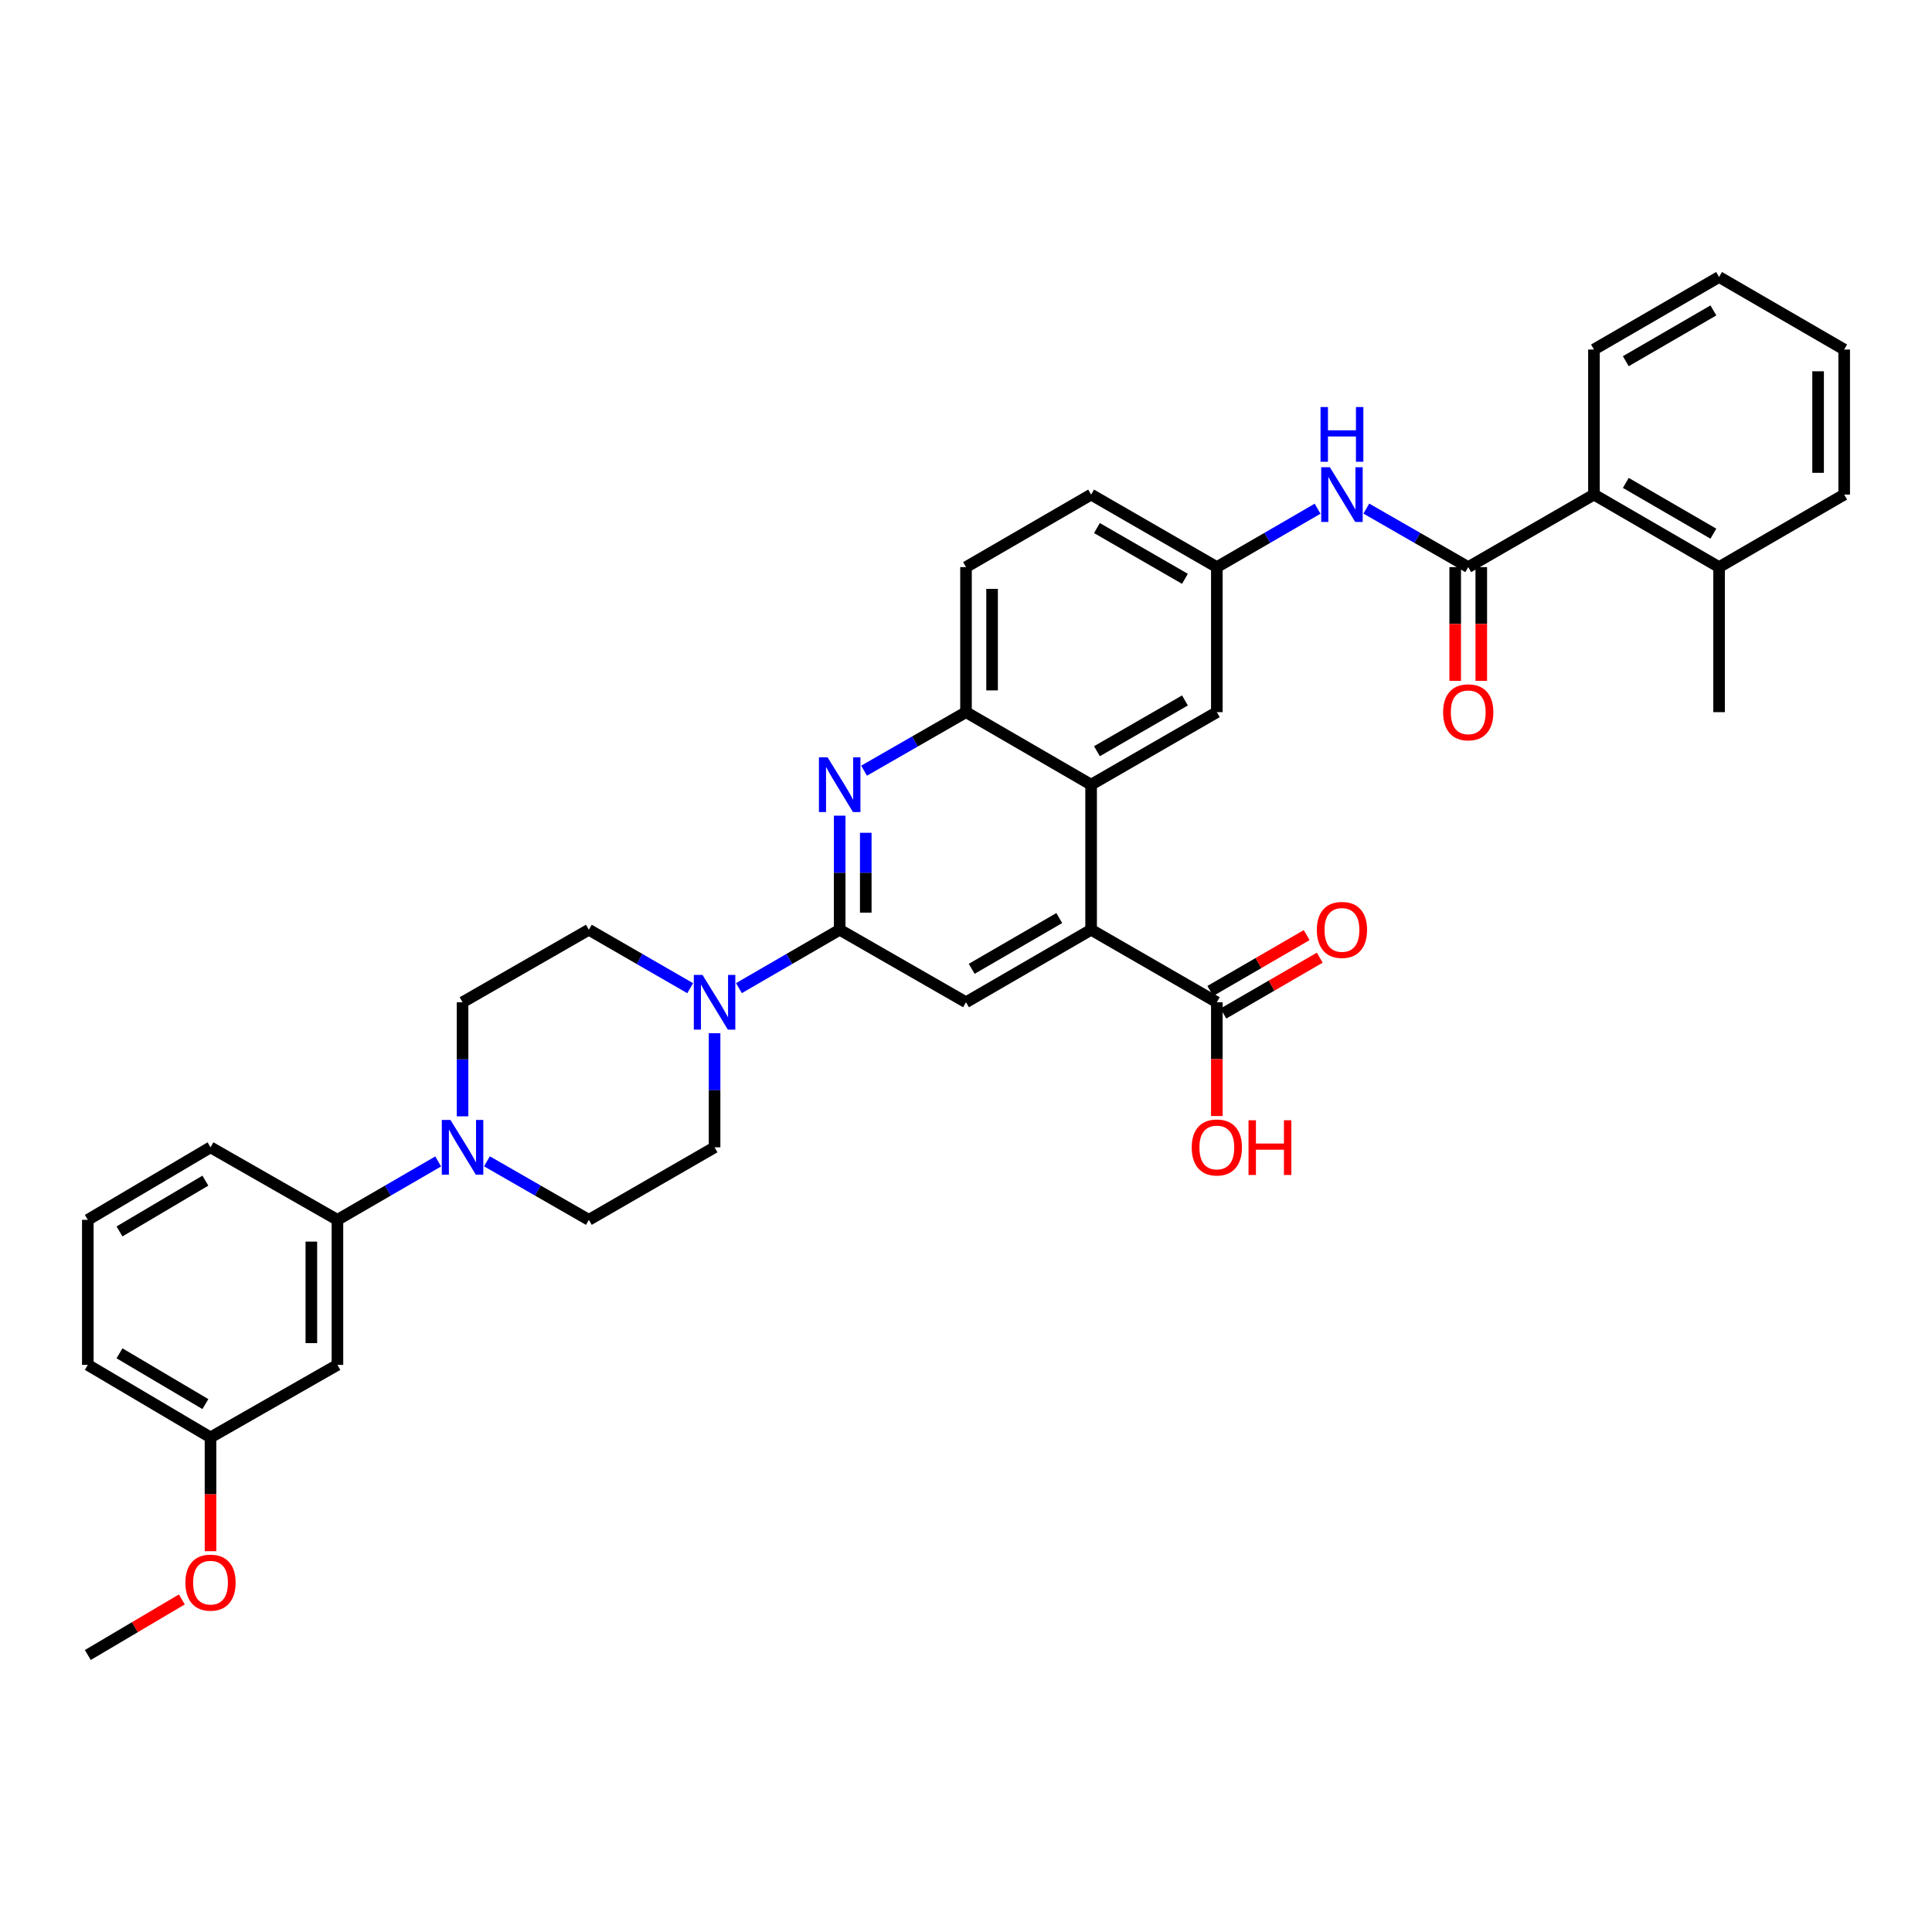 <?xml version='1.0' encoding='iso-8859-1'?>
<svg version='1.1' baseProfile='full'
              xmlns='http://www.w3.org/2000/svg'
                      xmlns:rdkit='http://www.rdkit.org/xml'
                      xmlns:xlink='http://www.w3.org/1999/xlink'
                  xml:space='preserve'
width='1000px' height='1000px' viewBox='0 0 1000 1000'>
<!-- END OF HEADER -->
<rect style='opacity:1.0;fill:#FFFFFF;stroke:none' width='1000' height='1000' x='0' y='0'> </rect>
<path class='bond-0' d='M 434.619,481.236 L 434.619,451.712' style='fill:none;fill-rule:evenodd;stroke:#000000;stroke-width:6px;stroke-linecap:butt;stroke-linejoin:miter;stroke-opacity:1' />
<path class='bond-0' d='M 434.619,451.712 L 434.619,422.188' style='fill:none;fill-rule:evenodd;stroke:#0000FF;stroke-width:6px;stroke-linecap:butt;stroke-linejoin:miter;stroke-opacity:1' />
<path class='bond-0' d='M 448.118,472.379 L 448.118,451.712' style='fill:none;fill-rule:evenodd;stroke:#000000;stroke-width:6px;stroke-linecap:butt;stroke-linejoin:miter;stroke-opacity:1' />
<path class='bond-0' d='M 448.118,451.712 L 448.118,431.045' style='fill:none;fill-rule:evenodd;stroke:#0000FF;stroke-width:6px;stroke-linecap:butt;stroke-linejoin:miter;stroke-opacity:1' />
<path class='bond-3' d='M 434.619,481.236 L 408.546,496.346' style='fill:none;fill-rule:evenodd;stroke:#000000;stroke-width:6px;stroke-linecap:butt;stroke-linejoin:miter;stroke-opacity:1' />
<path class='bond-3' d='M 408.546,496.346 L 382.472,511.456' style='fill:none;fill-rule:evenodd;stroke:#0000FF;stroke-width:6px;stroke-linecap:butt;stroke-linejoin:miter;stroke-opacity:1' />
<path class='bond-5' d='M 434.619,481.236 L 500,518.764' style='fill:none;fill-rule:evenodd;stroke:#000000;stroke-width:6px;stroke-linecap:butt;stroke-linejoin:miter;stroke-opacity:1' />
<path class='bond-7' d='M 447.244,398.902 L 473.622,383.755' style='fill:none;fill-rule:evenodd;stroke:#0000FF;stroke-width:6px;stroke-linecap:butt;stroke-linejoin:miter;stroke-opacity:1' />
<path class='bond-7' d='M 473.622,383.755 L 500,368.609' style='fill:none;fill-rule:evenodd;stroke:#000000;stroke-width:6px;stroke-linecap:butt;stroke-linejoin:miter;stroke-opacity:1' />
<path class='bond-1' d='M 564.758,481.236 L 500,518.764' style='fill:none;fill-rule:evenodd;stroke:#000000;stroke-width:6px;stroke-linecap:butt;stroke-linejoin:miter;stroke-opacity:1' />
<path class='bond-1' d='M 548.276,475.186 L 502.945,501.455' style='fill:none;fill-rule:evenodd;stroke:#000000;stroke-width:6px;stroke-linecap:butt;stroke-linejoin:miter;stroke-opacity:1' />
<path class='bond-4' d='M 564.758,481.236 L 564.758,406.151' style='fill:none;fill-rule:evenodd;stroke:#000000;stroke-width:6px;stroke-linecap:butt;stroke-linejoin:miter;stroke-opacity:1' />
<path class='bond-8' d='M 564.758,481.236 L 629.832,518.764' style='fill:none;fill-rule:evenodd;stroke:#000000;stroke-width:6px;stroke-linecap:butt;stroke-linejoin:miter;stroke-opacity:1' />
<path class='bond-2' d='M 759.956,293.538 L 733.585,278.393' style='fill:none;fill-rule:evenodd;stroke:#000000;stroke-width:6px;stroke-linecap:butt;stroke-linejoin:miter;stroke-opacity:1' />
<path class='bond-2' d='M 733.585,278.393 L 707.214,263.247' style='fill:none;fill-rule:evenodd;stroke:#0000FF;stroke-width:6px;stroke-linecap:butt;stroke-linejoin:miter;stroke-opacity:1' />
<path class='bond-10' d='M 759.956,293.538 L 825.029,255.996' style='fill:none;fill-rule:evenodd;stroke:#000000;stroke-width:6px;stroke-linecap:butt;stroke-linejoin:miter;stroke-opacity:1' />
<path class='bond-15' d='M 753.206,293.538 L 753.206,322.975' style='fill:none;fill-rule:evenodd;stroke:#000000;stroke-width:6px;stroke-linecap:butt;stroke-linejoin:miter;stroke-opacity:1' />
<path class='bond-15' d='M 753.206,322.975 L 753.206,352.412' style='fill:none;fill-rule:evenodd;stroke:#FF0000;stroke-width:6px;stroke-linecap:butt;stroke-linejoin:miter;stroke-opacity:1' />
<path class='bond-15' d='M 766.705,293.538 L 766.705,322.975' style='fill:none;fill-rule:evenodd;stroke:#000000;stroke-width:6px;stroke-linecap:butt;stroke-linejoin:miter;stroke-opacity:1' />
<path class='bond-15' d='M 766.705,322.975 L 766.705,352.412' style='fill:none;fill-rule:evenodd;stroke:#FF0000;stroke-width:6px;stroke-linecap:butt;stroke-linejoin:miter;stroke-opacity:1' />
<path class='bond-16' d='M 369.861,534.801 L 369.861,564.325' style='fill:none;fill-rule:evenodd;stroke:#0000FF;stroke-width:6px;stroke-linecap:butt;stroke-linejoin:miter;stroke-opacity:1' />
<path class='bond-16' d='M 369.861,564.325 L 369.861,593.849' style='fill:none;fill-rule:evenodd;stroke:#000000;stroke-width:6px;stroke-linecap:butt;stroke-linejoin:miter;stroke-opacity:1' />
<path class='bond-17' d='M 357.243,511.487 L 331.015,496.362' style='fill:none;fill-rule:evenodd;stroke:#0000FF;stroke-width:6px;stroke-linecap:butt;stroke-linejoin:miter;stroke-opacity:1' />
<path class='bond-17' d='M 331.015,496.362 L 304.788,481.236' style='fill:none;fill-rule:evenodd;stroke:#000000;stroke-width:6px;stroke-linecap:butt;stroke-linejoin:miter;stroke-opacity:1' />
<path class='bond-13' d='M 564.758,406.151 L 629.832,368.609' style='fill:none;fill-rule:evenodd;stroke:#000000;stroke-width:6px;stroke-linecap:butt;stroke-linejoin:miter;stroke-opacity:1' />
<path class='bond-13' d='M 567.773,388.827 L 613.325,362.547' style='fill:none;fill-rule:evenodd;stroke:#000000;stroke-width:6px;stroke-linecap:butt;stroke-linejoin:miter;stroke-opacity:1' />
<path class='bond-36' d='M 564.758,406.151 L 500,368.609' style='fill:none;fill-rule:evenodd;stroke:#000000;stroke-width:6px;stroke-linecap:butt;stroke-linejoin:miter;stroke-opacity:1' />
<path class='bond-6' d='M 239.414,577.812 L 239.414,548.288' style='fill:none;fill-rule:evenodd;stroke:#0000FF;stroke-width:6px;stroke-linecap:butt;stroke-linejoin:miter;stroke-opacity:1' />
<path class='bond-6' d='M 239.414,548.288 L 239.414,518.764' style='fill:none;fill-rule:evenodd;stroke:#000000;stroke-width:6px;stroke-linecap:butt;stroke-linejoin:miter;stroke-opacity:1' />
<path class='bond-11' d='M 226.803,601.16 L 200.73,616.276' style='fill:none;fill-rule:evenodd;stroke:#0000FF;stroke-width:6px;stroke-linecap:butt;stroke-linejoin:miter;stroke-opacity:1' />
<path class='bond-11' d='M 200.73,616.276 L 174.656,631.391' style='fill:none;fill-rule:evenodd;stroke:#000000;stroke-width:6px;stroke-linecap:butt;stroke-linejoin:miter;stroke-opacity:1' />
<path class='bond-37' d='M 252.039,601.099 L 278.413,616.245' style='fill:none;fill-rule:evenodd;stroke:#0000FF;stroke-width:6px;stroke-linecap:butt;stroke-linejoin:miter;stroke-opacity:1' />
<path class='bond-37' d='M 278.413,616.245 L 304.788,631.391' style='fill:none;fill-rule:evenodd;stroke:#000000;stroke-width:6px;stroke-linecap:butt;stroke-linejoin:miter;stroke-opacity:1' />
<path class='bond-21' d='M 500,368.609 L 500,293.538' style='fill:none;fill-rule:evenodd;stroke:#000000;stroke-width:6px;stroke-linecap:butt;stroke-linejoin:miter;stroke-opacity:1' />
<path class='bond-21' d='M 513.499,357.348 L 513.499,304.799' style='fill:none;fill-rule:evenodd;stroke:#000000;stroke-width:6px;stroke-linecap:butt;stroke-linejoin:miter;stroke-opacity:1' />
<path class='bond-20' d='M 633.216,524.604 L 658.159,510.149' style='fill:none;fill-rule:evenodd;stroke:#000000;stroke-width:6px;stroke-linecap:butt;stroke-linejoin:miter;stroke-opacity:1' />
<path class='bond-20' d='M 658.159,510.149 L 683.103,495.694' style='fill:none;fill-rule:evenodd;stroke:#FF0000;stroke-width:6px;stroke-linecap:butt;stroke-linejoin:miter;stroke-opacity:1' />
<path class='bond-20' d='M 626.447,512.924 L 651.391,498.469' style='fill:none;fill-rule:evenodd;stroke:#000000;stroke-width:6px;stroke-linecap:butt;stroke-linejoin:miter;stroke-opacity:1' />
<path class='bond-20' d='M 651.391,498.469 L 676.334,484.014' style='fill:none;fill-rule:evenodd;stroke:#FF0000;stroke-width:6px;stroke-linecap:butt;stroke-linejoin:miter;stroke-opacity:1' />
<path class='bond-24' d='M 629.832,518.764 L 629.832,548.208' style='fill:none;fill-rule:evenodd;stroke:#000000;stroke-width:6px;stroke-linecap:butt;stroke-linejoin:miter;stroke-opacity:1' />
<path class='bond-24' d='M 629.832,548.208 L 629.832,577.652' style='fill:none;fill-rule:evenodd;stroke:#FF0000;stroke-width:6px;stroke-linecap:butt;stroke-linejoin:miter;stroke-opacity:1' />
<path class='bond-9' d='M 681.979,263.307 L 655.905,278.423' style='fill:none;fill-rule:evenodd;stroke:#0000FF;stroke-width:6px;stroke-linecap:butt;stroke-linejoin:miter;stroke-opacity:1' />
<path class='bond-9' d='M 655.905,278.423 L 629.832,293.538' style='fill:none;fill-rule:evenodd;stroke:#000000;stroke-width:6px;stroke-linecap:butt;stroke-linejoin:miter;stroke-opacity:1' />
<path class='bond-22' d='M 825.029,255.996 L 889.787,293.538' style='fill:none;fill-rule:evenodd;stroke:#000000;stroke-width:6px;stroke-linecap:butt;stroke-linejoin:miter;stroke-opacity:1' />
<path class='bond-22' d='M 841.513,249.949 L 886.844,276.229' style='fill:none;fill-rule:evenodd;stroke:#000000;stroke-width:6px;stroke-linecap:butt;stroke-linejoin:miter;stroke-opacity:1' />
<path class='bond-28' d='M 825.029,255.996 L 825.029,180.911' style='fill:none;fill-rule:evenodd;stroke:#000000;stroke-width:6px;stroke-linecap:butt;stroke-linejoin:miter;stroke-opacity:1' />
<path class='bond-12' d='M 174.656,631.391 L 174.656,706.462' style='fill:none;fill-rule:evenodd;stroke:#000000;stroke-width:6px;stroke-linecap:butt;stroke-linejoin:miter;stroke-opacity:1' />
<path class='bond-12' d='M 161.157,642.652 L 161.157,695.201' style='fill:none;fill-rule:evenodd;stroke:#000000;stroke-width:6px;stroke-linecap:butt;stroke-linejoin:miter;stroke-opacity:1' />
<path class='bond-27' d='M 174.656,631.391 L 108.96,593.849' style='fill:none;fill-rule:evenodd;stroke:#000000;stroke-width:6px;stroke-linecap:butt;stroke-linejoin:miter;stroke-opacity:1' />
<path class='bond-23' d='M 174.656,706.462 L 108.96,744.004' style='fill:none;fill-rule:evenodd;stroke:#000000;stroke-width:6px;stroke-linecap:butt;stroke-linejoin:miter;stroke-opacity:1' />
<path class='bond-14' d='M 629.832,368.609 L 629.832,293.538' style='fill:none;fill-rule:evenodd;stroke:#000000;stroke-width:6px;stroke-linecap:butt;stroke-linejoin:miter;stroke-opacity:1' />
<path class='bond-38' d='M 629.832,293.538 L 564.758,255.996' style='fill:none;fill-rule:evenodd;stroke:#000000;stroke-width:6px;stroke-linecap:butt;stroke-linejoin:miter;stroke-opacity:1' />
<path class='bond-38' d='M 613.325,299.6 L 567.773,273.32' style='fill:none;fill-rule:evenodd;stroke:#000000;stroke-width:6px;stroke-linecap:butt;stroke-linejoin:miter;stroke-opacity:1' />
<path class='bond-19' d='M 369.861,593.849 L 304.788,631.391' style='fill:none;fill-rule:evenodd;stroke:#000000;stroke-width:6px;stroke-linecap:butt;stroke-linejoin:miter;stroke-opacity:1' />
<path class='bond-18' d='M 304.788,481.236 L 239.414,518.764' style='fill:none;fill-rule:evenodd;stroke:#000000;stroke-width:6px;stroke-linecap:butt;stroke-linejoin:miter;stroke-opacity:1' />
<path class='bond-25' d='M 500,293.538 L 564.758,255.996' style='fill:none;fill-rule:evenodd;stroke:#000000;stroke-width:6px;stroke-linecap:butt;stroke-linejoin:miter;stroke-opacity:1' />
<path class='bond-30' d='M 889.787,293.538 L 889.787,368.609' style='fill:none;fill-rule:evenodd;stroke:#000000;stroke-width:6px;stroke-linecap:butt;stroke-linejoin:miter;stroke-opacity:1' />
<path class='bond-31' d='M 889.787,293.538 L 954.545,255.996' style='fill:none;fill-rule:evenodd;stroke:#000000;stroke-width:6px;stroke-linecap:butt;stroke-linejoin:miter;stroke-opacity:1' />
<path class='bond-26' d='M 108.96,744.004 L 108.96,773.448' style='fill:none;fill-rule:evenodd;stroke:#000000;stroke-width:6px;stroke-linecap:butt;stroke-linejoin:miter;stroke-opacity:1' />
<path class='bond-26' d='M 108.96,773.448 L 108.96,802.892' style='fill:none;fill-rule:evenodd;stroke:#FF0000;stroke-width:6px;stroke-linecap:butt;stroke-linejoin:miter;stroke-opacity:1' />
<path class='bond-39' d='M 108.96,744.004 L 45.455,706.462' style='fill:none;fill-rule:evenodd;stroke:#000000;stroke-width:6px;stroke-linecap:butt;stroke-linejoin:miter;stroke-opacity:1' />
<path class='bond-39' d='M 106.304,726.752 L 61.85,700.473' style='fill:none;fill-rule:evenodd;stroke:#000000;stroke-width:6px;stroke-linecap:butt;stroke-linejoin:miter;stroke-opacity:1' />
<path class='bond-33' d='M 94.116,827.865 L 69.785,842.248' style='fill:none;fill-rule:evenodd;stroke:#FF0000;stroke-width:6px;stroke-linecap:butt;stroke-linejoin:miter;stroke-opacity:1' />
<path class='bond-33' d='M 69.785,842.248 L 45.455,856.632' style='fill:none;fill-rule:evenodd;stroke:#000000;stroke-width:6px;stroke-linecap:butt;stroke-linejoin:miter;stroke-opacity:1' />
<path class='bond-29' d='M 108.96,593.849 L 45.455,631.391' style='fill:none;fill-rule:evenodd;stroke:#000000;stroke-width:6px;stroke-linecap:butt;stroke-linejoin:miter;stroke-opacity:1' />
<path class='bond-29' d='M 106.304,611.101 L 61.85,637.381' style='fill:none;fill-rule:evenodd;stroke:#000000;stroke-width:6px;stroke-linecap:butt;stroke-linejoin:miter;stroke-opacity:1' />
<path class='bond-34' d='M 825.029,180.911 L 889.787,143.368' style='fill:none;fill-rule:evenodd;stroke:#000000;stroke-width:6px;stroke-linecap:butt;stroke-linejoin:miter;stroke-opacity:1' />
<path class='bond-34' d='M 841.513,186.958 L 886.844,160.678' style='fill:none;fill-rule:evenodd;stroke:#000000;stroke-width:6px;stroke-linecap:butt;stroke-linejoin:miter;stroke-opacity:1' />
<path class='bond-32' d='M 45.455,631.391 L 45.455,706.462' style='fill:none;fill-rule:evenodd;stroke:#000000;stroke-width:6px;stroke-linecap:butt;stroke-linejoin:miter;stroke-opacity:1' />
<path class='bond-40' d='M 954.545,255.996 L 954.545,180.911' style='fill:none;fill-rule:evenodd;stroke:#000000;stroke-width:6px;stroke-linecap:butt;stroke-linejoin:miter;stroke-opacity:1' />
<path class='bond-40' d='M 941.046,244.733 L 941.046,192.174' style='fill:none;fill-rule:evenodd;stroke:#000000;stroke-width:6px;stroke-linecap:butt;stroke-linejoin:miter;stroke-opacity:1' />
<path class='bond-35' d='M 889.787,143.368 L 954.545,180.911' style='fill:none;fill-rule:evenodd;stroke:#000000;stroke-width:6px;stroke-linecap:butt;stroke-linejoin:miter;stroke-opacity:1' />
<path  class='atom-1' d='M 428.359 391.991
L 437.639 406.991
Q 438.559 408.471, 440.039 411.151
Q 441.519 413.831, 441.599 413.991
L 441.599 391.991
L 445.359 391.991
L 445.359 420.311
L 441.479 420.311
L 431.519 403.911
Q 430.359 401.991, 429.119 399.791
Q 427.919 397.591, 427.559 396.911
L 427.559 420.311
L 423.879 420.311
L 423.879 391.991
L 428.359 391.991
' fill='#0000FF'/>
<path  class='atom-4' d='M 363.601 504.604
L 372.881 519.604
Q 373.801 521.084, 375.281 523.764
Q 376.761 526.444, 376.841 526.604
L 376.841 504.604
L 380.601 504.604
L 380.601 532.924
L 376.721 532.924
L 366.761 516.524
Q 365.601 514.604, 364.361 512.404
Q 363.161 510.204, 362.801 509.524
L 362.801 532.924
L 359.121 532.924
L 359.121 504.604
L 363.601 504.604
' fill='#0000FF'/>
<path  class='atom-7' d='M 233.154 579.689
L 242.434 594.689
Q 243.354 596.169, 244.834 598.849
Q 246.314 601.529, 246.394 601.689
L 246.394 579.689
L 250.154 579.689
L 250.154 608.009
L 246.274 608.009
L 236.314 591.609
Q 235.154 589.689, 233.914 587.489
Q 232.714 585.289, 232.354 584.609
L 232.354 608.009
L 228.674 608.009
L 228.674 579.689
L 233.154 579.689
' fill='#0000FF'/>
<path  class='atom-10' d='M 688.33 241.836
L 697.61 256.836
Q 698.53 258.316, 700.01 260.996
Q 701.49 263.676, 701.57 263.836
L 701.57 241.836
L 705.33 241.836
L 705.33 270.156
L 701.45 270.156
L 691.49 253.756
Q 690.33 251.836, 689.09 249.636
Q 687.89 247.436, 687.53 246.756
L 687.53 270.156
L 683.85 270.156
L 683.85 241.836
L 688.33 241.836
' fill='#0000FF'/>
<path  class='atom-10' d='M 683.51 210.684
L 687.35 210.684
L 687.35 222.724
L 701.83 222.724
L 701.83 210.684
L 705.67 210.684
L 705.67 239.004
L 701.83 239.004
L 701.83 225.924
L 687.35 225.924
L 687.35 239.004
L 683.51 239.004
L 683.51 210.684
' fill='#0000FF'/>
<path  class='atom-16' d='M 746.956 368.689
Q 746.956 361.889, 750.316 358.089
Q 753.676 354.289, 759.956 354.289
Q 766.236 354.289, 769.596 358.089
Q 772.956 361.889, 772.956 368.689
Q 772.956 375.569, 769.556 379.489
Q 766.156 383.369, 759.956 383.369
Q 753.716 383.369, 750.316 379.489
Q 746.956 375.609, 746.956 368.689
M 759.956 380.169
Q 764.276 380.169, 766.596 377.289
Q 768.956 374.369, 768.956 368.689
Q 768.956 363.129, 766.596 360.329
Q 764.276 357.489, 759.956 357.489
Q 755.636 357.489, 753.276 360.289
Q 750.956 363.089, 750.956 368.689
Q 750.956 374.409, 753.276 377.289
Q 755.636 380.169, 759.956 380.169
' fill='#FF0000'/>
<path  class='atom-21' d='M 681.59 481.316
Q 681.59 474.516, 684.95 470.716
Q 688.31 466.916, 694.59 466.916
Q 700.87 466.916, 704.23 470.716
Q 707.59 474.516, 707.59 481.316
Q 707.59 488.196, 704.19 492.116
Q 700.79 495.996, 694.59 495.996
Q 688.35 495.996, 684.95 492.116
Q 681.59 488.236, 681.59 481.316
M 694.59 492.796
Q 698.91 492.796, 701.23 489.916
Q 703.59 486.996, 703.59 481.316
Q 703.59 475.756, 701.23 472.956
Q 698.91 470.116, 694.59 470.116
Q 690.27 470.116, 687.91 472.916
Q 685.59 475.716, 685.59 481.316
Q 685.59 487.036, 687.91 489.916
Q 690.27 492.796, 694.59 492.796
' fill='#FF0000'/>
<path  class='atom-25' d='M 616.832 593.929
Q 616.832 587.129, 620.192 583.329
Q 623.552 579.529, 629.832 579.529
Q 636.112 579.529, 639.472 583.329
Q 642.832 587.129, 642.832 593.929
Q 642.832 600.809, 639.432 604.729
Q 636.032 608.609, 629.832 608.609
Q 623.592 608.609, 620.192 604.729
Q 616.832 600.849, 616.832 593.929
M 629.832 605.409
Q 634.152 605.409, 636.472 602.529
Q 638.832 599.609, 638.832 593.929
Q 638.832 588.369, 636.472 585.569
Q 634.152 582.729, 629.832 582.729
Q 625.512 582.729, 623.152 585.529
Q 620.832 588.329, 620.832 593.929
Q 620.832 599.649, 623.152 602.529
Q 625.512 605.409, 629.832 605.409
' fill='#FF0000'/>
<path  class='atom-25' d='M 646.232 579.849
L 650.072 579.849
L 650.072 591.889
L 664.552 591.889
L 664.552 579.849
L 668.392 579.849
L 668.392 608.169
L 664.552 608.169
L 664.552 595.089
L 650.072 595.089
L 650.072 608.169
L 646.232 608.169
L 646.232 579.849
' fill='#FF0000'/>
<path  class='atom-27' d='M 95.96 819.169
Q 95.96 812.369, 99.32 808.569
Q 102.68 804.769, 108.96 804.769
Q 115.24 804.769, 118.6 808.569
Q 121.96 812.369, 121.96 819.169
Q 121.96 826.049, 118.56 829.969
Q 115.16 833.849, 108.96 833.849
Q 102.72 833.849, 99.32 829.969
Q 95.96 826.089, 95.96 819.169
M 108.96 830.649
Q 113.28 830.649, 115.6 827.769
Q 117.96 824.849, 117.96 819.169
Q 117.96 813.609, 115.6 810.809
Q 113.28 807.969, 108.96 807.969
Q 104.64 807.969, 102.28 810.769
Q 99.96 813.569, 99.96 819.169
Q 99.96 824.889, 102.28 827.769
Q 104.64 830.649, 108.96 830.649
' fill='#FF0000'/>
</svg>
